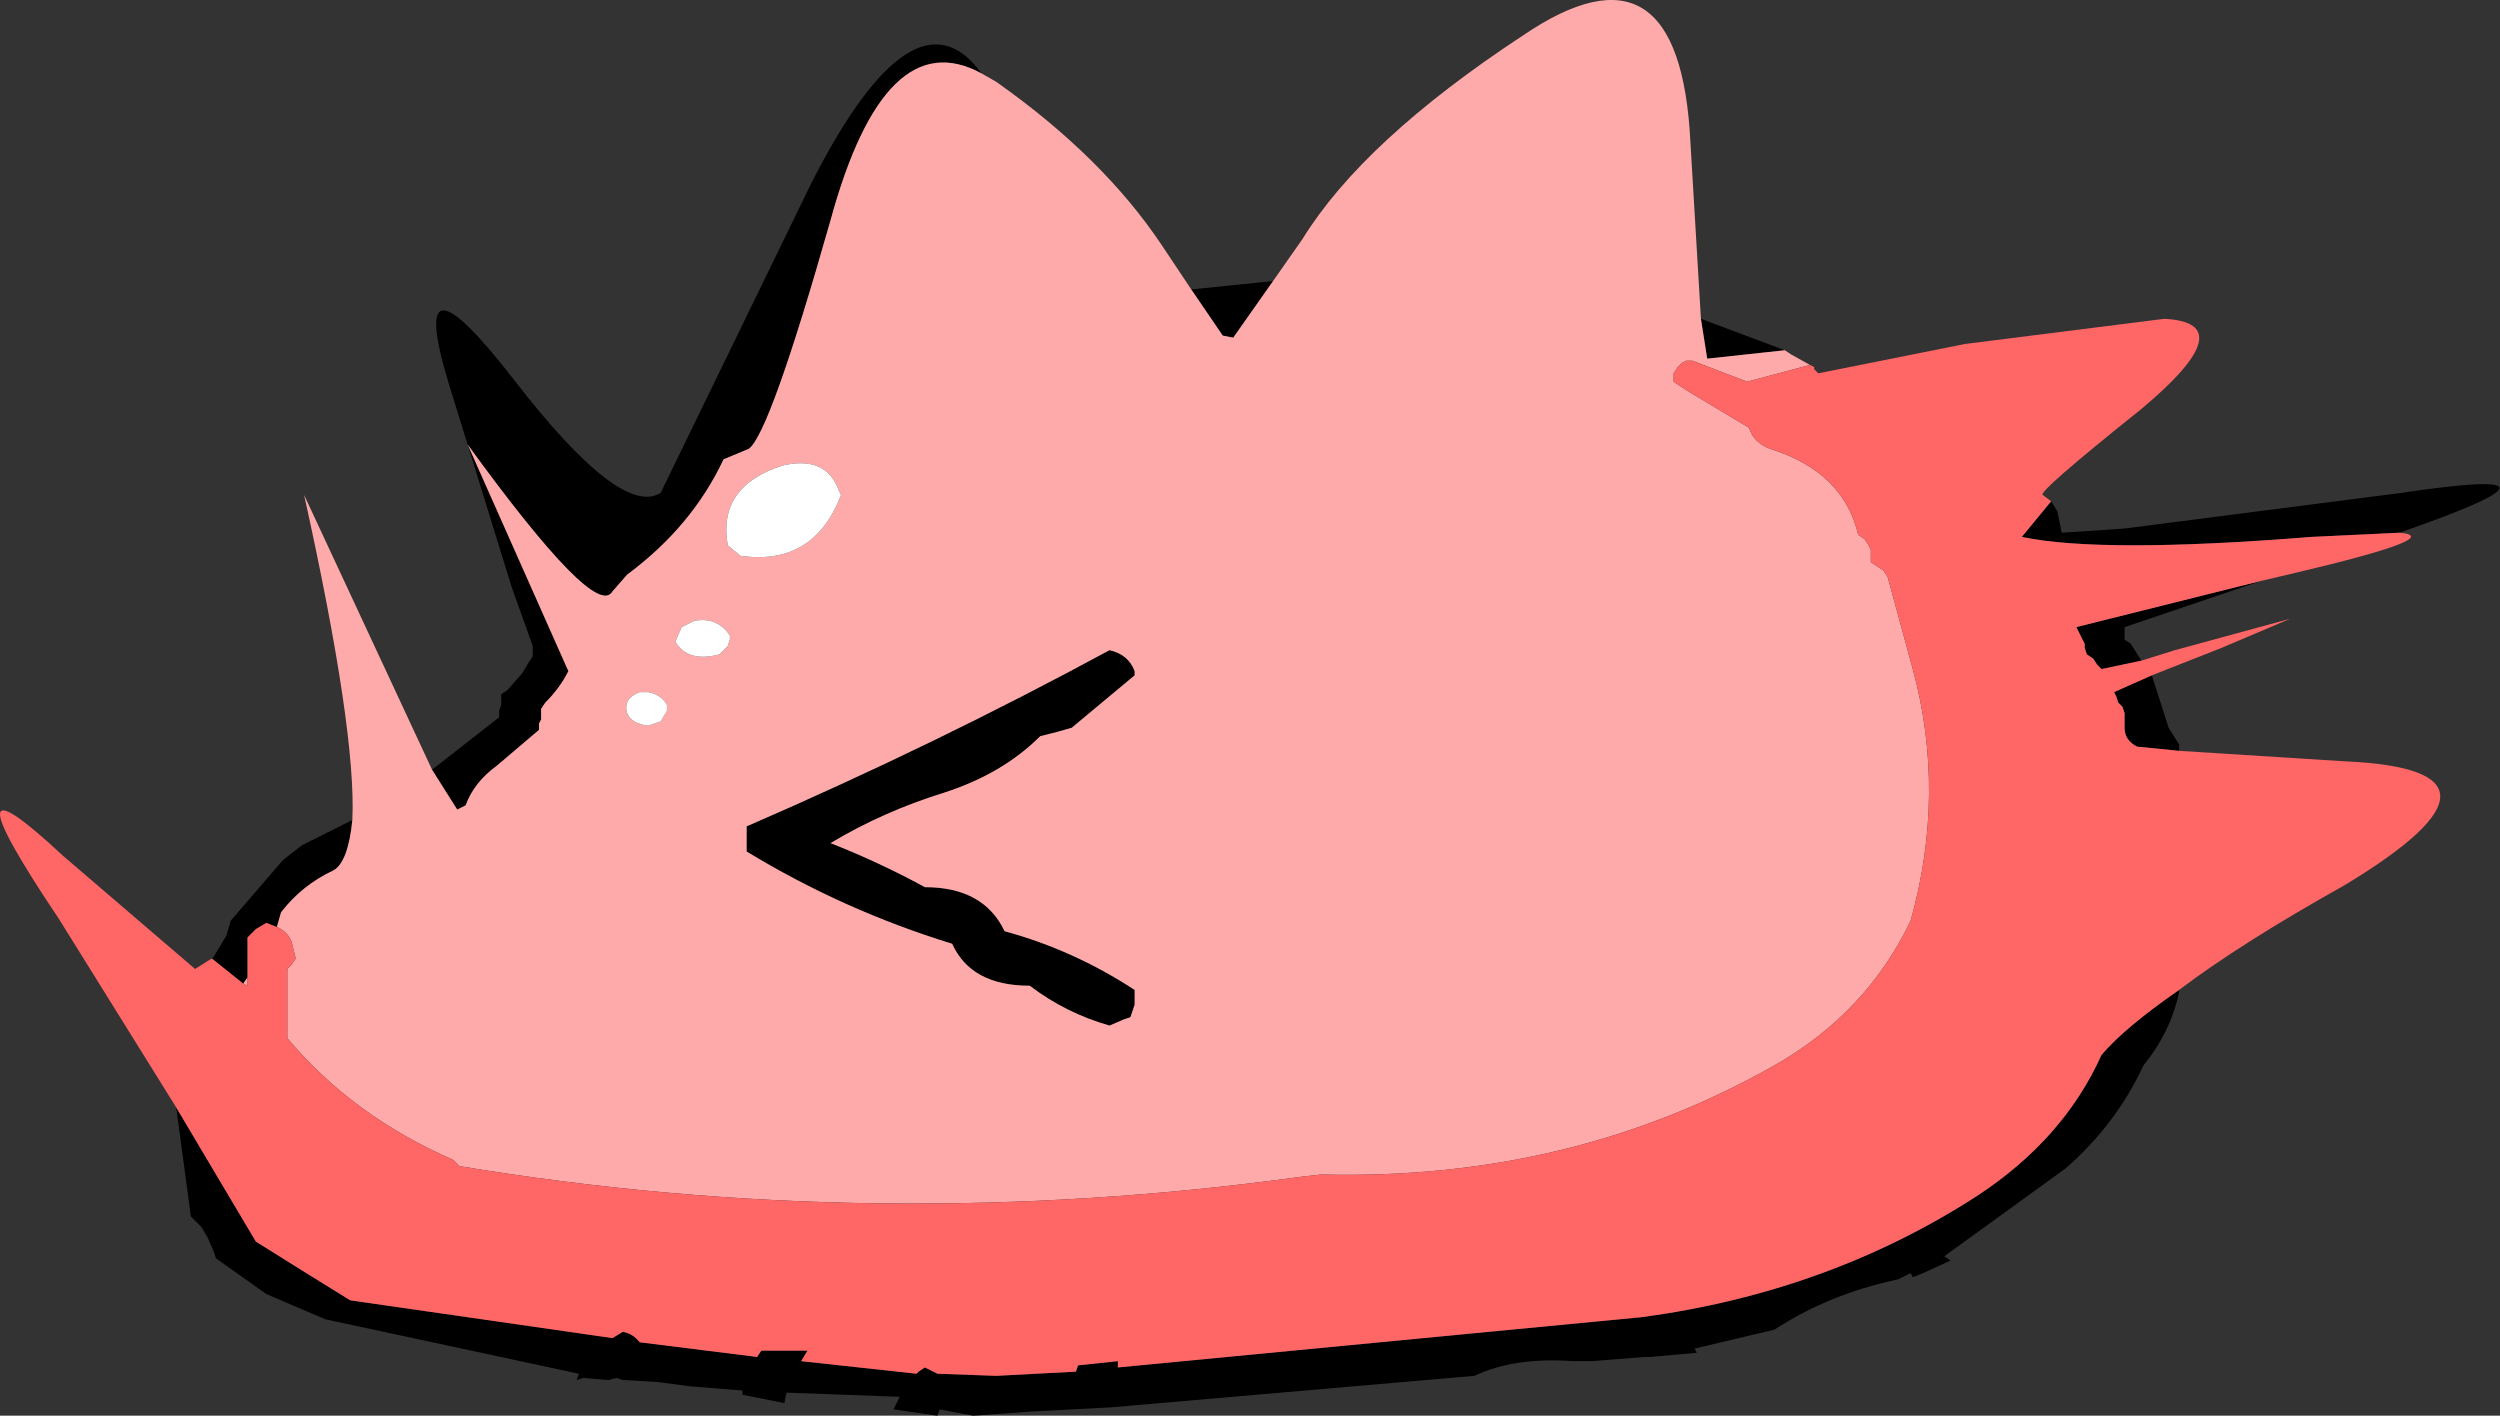 <?xml version="1.0" encoding="UTF-8" standalone="no"?>
<svg xmlns:xlink="http://www.w3.org/1999/xlink" height="33.75px" width="59.6px" xmlns="http://www.w3.org/2000/svg">
  <rect width="100%" height="100%" fill="#333333" stroke="none"/>
  <g transform="matrix(1.0, 0.0, 0.0, 1.0, 28.2, 17.7)">
    <path d="M0.2 -10.8 L2.15 -11.0 1.2 -9.65 0.95 -9.7 0.2 -10.8 M12.35 -10.1 L14.35 -9.35 12.5 -9.15 12.35 -10.1 M20.7 -5.75 L20.85 -5.5 20.9 -5.25 20.95 -5.0 22.45 -5.1 29.05 -5.95 Q33.75 -6.65 29.0 -5.0 L26.9 -4.9 Q21.9 -4.5 20.0 -4.9 L20.7 -5.75 M25.7 -3.85 L22.45 -2.75 22.45 -2.6 22.45 -2.45 22.6 -2.35 22.85 -1.95 21.9 -1.75 21.8 -1.85 21.7 -2.0 21.55 -2.1 21.5 -2.25 21.5 -2.35 21.3 -2.75 25.7 -3.85 M23.1 -1.6 L23.5 -0.35 23.75 0.05 23.75 0.2 22.75 0.1 Q22.45 -0.05 22.45 -0.35 L22.45 -0.7 22.4 -0.85 22.3 -0.95 22.25 -1.1 22.2 -1.2 23.1 -1.6 M23.75 5.9 L23.75 5.95 Q23.55 6.9 22.9 7.7 22.25 9.1 21.05 10.15 L18.15 12.25 18.3 12.35 17.65 12.65 17.4 12.75 17.35 12.65 17.05 12.8 Q15.4 13.15 14.1 14.0 L12.2 14.45 12.25 14.55 11.15 14.65 11.0 14.65 9.75 14.75 9.3 14.75 Q7.9 14.65 6.95 15.1 L-1.7 15.85 -3.6 15.95 -5.0 16.05 -5.8 15.9 -5.85 16.05 -6.9 15.9 -6.75 15.6 -9.45 15.5 -9.5 15.75 -10.5 15.55 -10.5 15.45 -11.75 15.35 -12.5 15.25 -13.3 15.2 -13.35 15.2 -13.5 15.15 -13.7 15.2 -14.3 15.15 -14.45 15.2 -14.4 15.05 -20.45 13.75 -21.85 13.15 -23.05 12.3 -23.1 12.15 -23.25 11.8 -23.4 11.55 -23.65 11.3 -23.75 10.55 -24.0 8.7 -22.1 11.9 -20.9 12.65 -19.85 13.3 -13.6 14.2 -13.35 14.05 Q-13.1 14.1 -12.95 14.3 L-10.15 14.65 -10.05 14.5 -9.25 14.5 -8.95 14.5 -9.1 14.75 -6.35 15.05 -6.3 15.0 -6.15 14.9 -5.85 15.05 -4.45 15.1 -2.55 15.0 -2.5 14.85 -1.55 14.75 -1.55 14.9 10.95 13.7 Q15.4 13.1 18.95 10.8 21.0 9.45 21.9 7.45 22.45 6.8 23.75 5.9 M-23.15 5.15 L-23.1 5.1 -22.8 4.6 -22.7 4.25 -21.45 2.8 -21.0 2.45 -19.8 1.85 Q-19.9 2.85 -20.25 3.05 -21.0 3.4 -21.5 4.05 L-21.6 4.4 -21.85 4.3 -22.1 4.45 -22.3 4.65 -22.3 5.6 -22.4 5.75 -23.15 5.15 M-17.9 0.65 L-16.3 -0.6 -16.3 -0.75 -16.25 -0.9 -16.25 -1.15 -16.1 -1.25 -15.75 -1.65 -15.6 -1.9 -15.5 -2.05 -15.5 -2.15 -15.5 -2.3 -16.0 -3.7 -17.5 -8.55 Q-18.55 -12.0 -15.95 -8.65 -13.4 -5.35 -12.45 -5.95 L-8.85 -13.35 Q-6.4 -18.15 -4.8 -15.95 -7.1 -17.2 -8.4 -12.45 -9.85 -7.35 -10.35 -7.0 L-10.95 -6.75 Q-11.7 -5.15 -13.25 -4.0 L-13.6 -3.6 Q-14.0 -2.9 -17.05 -7.1 L-14.65 -1.7 Q-14.85 -1.3 -15.2 -0.95 L-15.3 -0.8 -15.3 -0.7 -15.3 -0.55 -15.35 -0.45 -15.35 -0.3 -16.35 0.55 Q-16.9 0.95 -17.1 1.5 L-17.2 1.55 -17.3 1.6 -17.9 0.65 M-1.15 -1.6 L-2.65 -0.35 -3.0 -0.25 -3.4 -0.15 Q-4.3 0.75 -5.7 1.2 -7.15 1.65 -8.4 2.4 -7.25 2.85 -6.15 3.45 -4.75 3.45 -4.25 4.5 -2.6 4.95 -1.15 5.9 L-1.15 6.25 -1.25 6.55 -1.4 6.6 -1.75 6.75 Q-2.8 6.45 -3.65 5.8 -5.05 5.8 -5.5 4.8 -8.1 4.0 -10.4 2.6 L-10.4 2.3 -10.4 2.0 Q-5.9 0.05 -1.75 -2.2 -1.3 -2.1 -1.15 -1.7 L-1.15 -1.6" fill="#000000" fill-rule="evenodd" stroke="none"/>
    <path d="M2.15 -11.0 L2.85 -12.0 Q4.3 -14.35 8.1 -16.85 11.85 -19.4 12.1 -14.3 L12.35 -10.1 12.5 -9.15 14.35 -9.35 14.5 -9.25 14.95 -9.0 13.45 -8.6 12.15 -9.1 12.0 -9.1 11.9 -9.05 11.8 -8.95 11.7 -8.8 11.7 -8.7 11.7 -8.6 12.0 -8.4 13.5 -7.5 Q13.6 -7.15 14.0 -7.0 15.75 -6.45 16.1 -4.95 L16.25 -4.85 16.35 -4.7 16.4 -4.6 16.4 -4.45 16.4 -4.3 16.7 -4.1 16.8 -3.95 17.4 -1.75 Q18.2 1.2 17.35 4.25 16.3 6.45 14.1 7.7 9.25 10.45 3.3 10.3 L2.85 10.35 Q-7.3 11.75 -17.25 10.1 L-17.4 9.95 Q-19.8 8.9 -21.35 7.05 L-21.35 6.3 -21.35 5.4 -21.25 5.3 -21.15 5.15 -21.25 4.75 Q-21.35 4.5 -21.6 4.4 L-21.5 4.05 Q-21.0 3.4 -20.25 3.05 -19.9 2.85 -19.8 1.85 -19.7 -0.25 -20.95 -5.9 L-17.9 0.65 -17.3 1.6 -17.2 1.55 -17.1 1.5 Q-16.9 0.95 -16.35 0.55 L-15.35 -0.3 -15.35 -0.45 -15.3 -0.55 -15.3 -0.7 -15.3 -0.8 -15.2 -0.95 Q-14.85 -1.3 -14.65 -1.7 L-17.05 -7.1 Q-14.0 -2.9 -13.6 -3.6 L-13.25 -4.0 Q-11.7 -5.15 -10.95 -6.75 L-10.35 -7.0 Q-9.85 -7.35 -8.4 -12.45 -7.1 -17.2 -4.8 -15.95 L-4.45 -15.75 Q-1.9 -13.95 -0.5 -11.85 L0.2 -10.8 0.95 -9.7 1.2 -9.65 2.15 -11.0 M-10.8 -2.45 L-10.8 -2.55 Q-11.1 -3.0 -11.65 -2.9 L-11.95 -2.75 -12.1 -2.4 Q-11.8 -1.9 -11.05 -2.1 L-10.85 -2.3 -10.8 -2.45 M-12.75 -1.2 L-12.95 -1.2 Q-13.35 -1.05 -13.25 -0.7 -13.15 -0.45 -12.75 -0.4 L-12.6 -0.45 -12.45 -0.5 -12.3 -0.75 -12.3 -0.9 Q-12.45 -1.15 -12.75 -1.2 M-10.85 -4.7 L-10.55 -4.45 Q-8.8 -4.2 -8.15 -5.9 L-8.2 -6.0 Q-8.5 -6.85 -9.55 -6.6 -11.1 -6.1 -10.85 -4.7 M-1.15 -1.6 L-1.15 -1.7 Q-1.3 -2.1 -1.75 -2.2 -5.9 0.05 -10.4 2.0 L-10.4 2.3 -10.4 2.6 Q-8.1 4.0 -5.5 4.8 -5.05 5.8 -3.65 5.8 -2.8 6.45 -1.75 6.75 L-1.4 6.6 -1.25 6.55 -1.15 6.25 -1.15 5.9 Q-2.6 4.95 -4.25 4.5 -4.75 3.45 -6.15 3.45 -7.25 2.85 -8.4 2.4 -7.15 1.65 -5.7 1.2 -4.3 0.75 -3.4 -0.15 L-3.0 -0.25 -2.65 -0.35 -1.15 -1.6 M-22.3 5.6 L-22.3 5.8 -22.4 5.75 -22.3 5.6" fill="#ffaaaa" fill-rule="evenodd" stroke="none"/>
    <path d="M14.95 -9.0 L15.05 -8.95 15.05 -8.9 15.15 -8.8 18.65 -9.5 23.4 -10.1 Q25.3 -10.0 22.85 -7.95 20.35 -5.95 20.5 -5.9 L20.7 -5.75 20.0 -4.9 Q21.9 -4.5 26.9 -4.9 L29.0 -5.0 Q30.15 -4.9 26.55 -4.05 L25.7 -3.85 21.3 -2.75 21.5 -2.35 21.5 -2.25 21.55 -2.1 21.7 -2.0 21.8 -1.85 21.9 -1.75 22.85 -1.95 23.65 -2.2 26.4 -2.95 24.75 -2.25 23.1 -1.6 22.2 -1.2 22.25 -1.1 22.3 -0.95 22.4 -0.85 22.45 -0.7 22.45 -0.35 Q22.45 -0.05 22.75 0.1 L23.75 0.2 27.7 0.45 Q32.25 0.65 27.7 3.4 25.2 4.8 23.75 5.9 22.45 6.8 21.9 7.45 21.0 9.45 18.95 10.8 15.4 13.1 10.95 13.7 L-1.55 14.9 -1.55 14.75 -2.5 14.85 -2.55 15.0 -4.45 15.1 -5.85 15.05 -6.15 14.9 -6.3 15.0 -6.35 15.05 -9.1 14.75 -8.95 14.5 -9.25 14.5 -10.05 14.5 -10.15 14.65 -12.95 14.3 Q-13.1 14.1 -13.35 14.05 L-13.6 14.2 -19.85 13.3 -20.9 12.65 -22.1 11.9 -24.0 8.7 -26.8 4.2 Q-29.65 -0.05 -26.7 2.7 L-23.55 5.4 -23.15 5.15 -22.4 5.75 -22.3 5.8 -22.3 5.6 -22.3 4.65 -22.1 4.45 -21.85 4.3 -21.6 4.4 Q-21.35 4.5 -21.25 4.75 L-21.15 5.15 -21.25 5.3 -21.35 5.4 -21.35 6.3 -21.35 7.05 Q-19.8 8.9 -17.4 9.95 L-17.25 10.1 Q-7.3 11.75 2.85 10.35 L3.3 10.3 Q9.25 10.45 14.1 7.7 16.3 6.45 17.35 4.25 18.2 1.2 17.4 -1.75 L16.8 -3.95 16.7 -4.1 16.4 -4.3 16.4 -4.45 16.4 -4.6 16.35 -4.7 16.25 -4.85 16.1 -4.95 Q15.75 -6.45 14.0 -7.0 13.6 -7.15 13.5 -7.5 L12.0 -8.4 11.7 -8.6 11.7 -8.7 11.7 -8.8 11.8 -8.95 11.9 -9.05 12.0 -9.1 12.15 -9.1 13.45 -8.6 14.95 -9.0" fill="#ff6666" fill-rule="evenodd" stroke="none"/>
    <path d="M-10.85 -4.7 Q-11.1 -6.1 -9.55 -6.6 -8.5 -6.85 -8.2 -6.0 L-8.15 -5.9 Q-8.8 -4.2 -10.55 -4.45 L-10.85 -4.7 M-12.75 -1.2 Q-12.45 -1.15 -12.3 -0.9 L-12.3 -0.75 -12.45 -0.5 -12.6 -0.45 -12.75 -0.4 Q-13.15 -0.45 -13.25 -0.7 -13.35 -1.05 -12.95 -1.2 L-12.75 -1.2 M-10.8 -2.45 L-10.85 -2.3 -11.05 -2.1 Q-11.8 -1.9 -12.1 -2.4 L-11.95 -2.75 -11.65 -2.9 Q-11.1 -3.0 -10.8 -2.55 L-10.8 -2.45" fill="#ffffff" fill-rule="evenodd" stroke="none"/>
  </g>
</svg>
